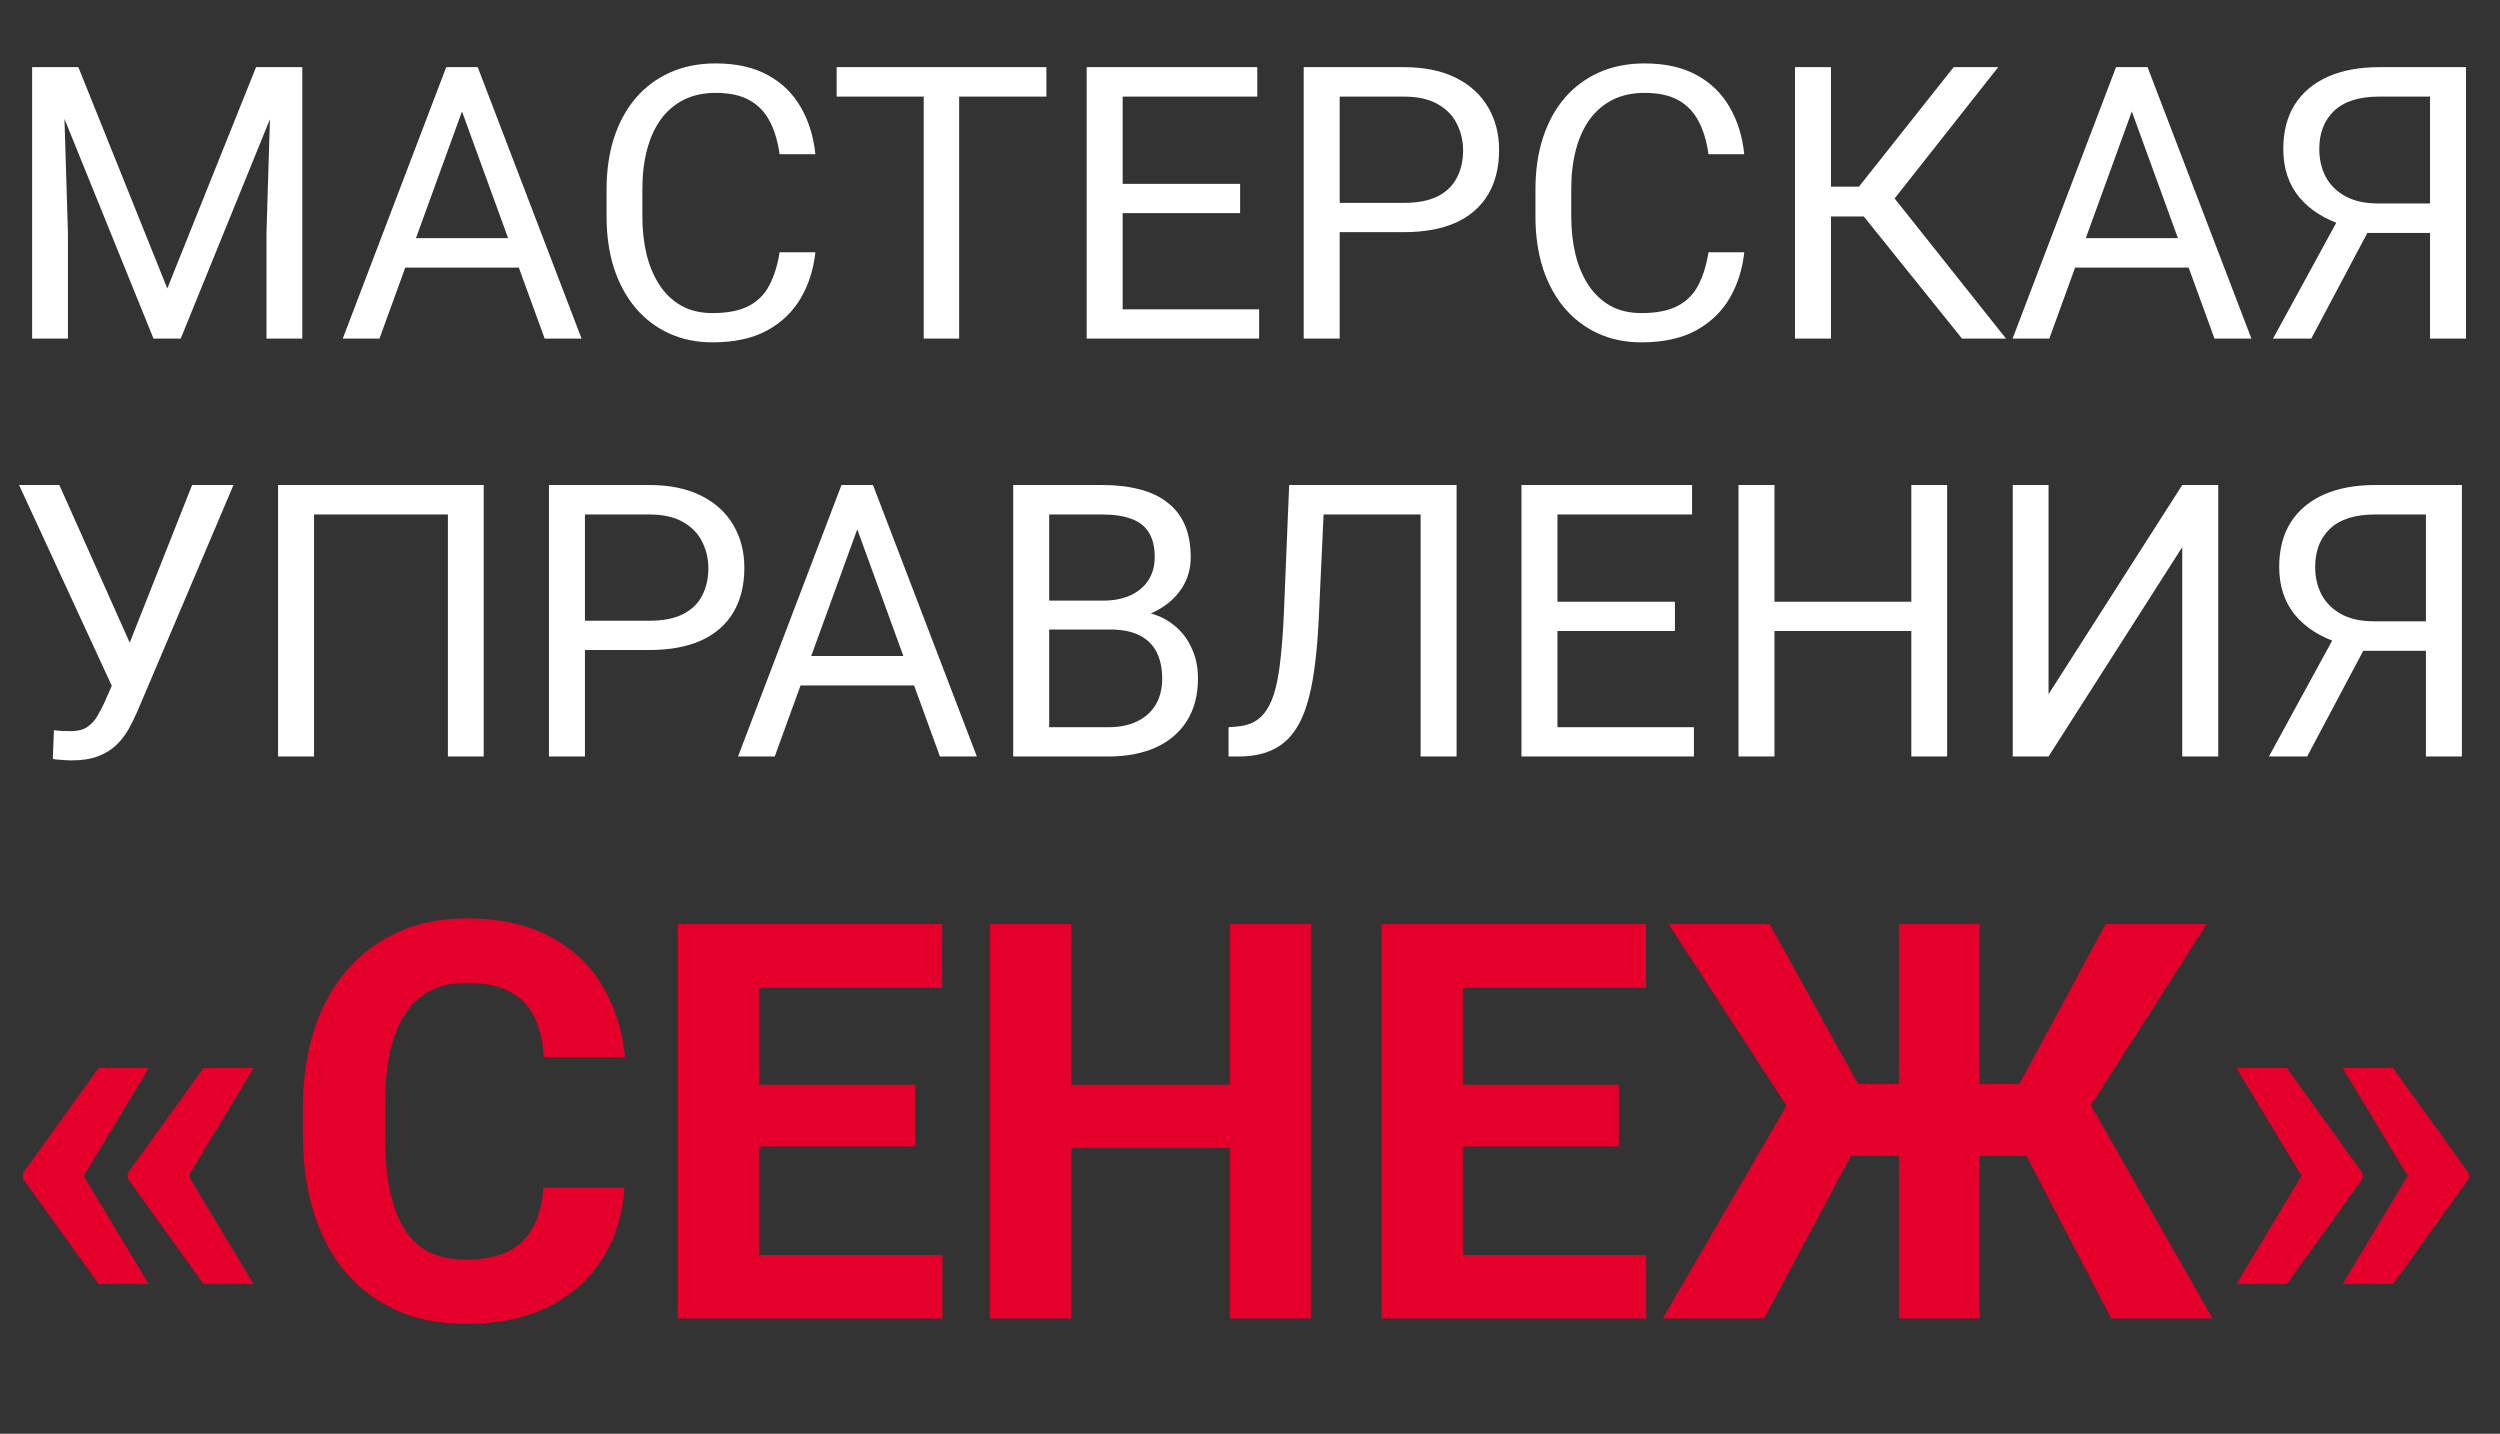 <?xml version="1.0" encoding="UTF-8"?> <svg xmlns="http://www.w3.org/2000/svg" width="347" height="199" viewBox="0 0 347 199" fill="none"><rect x="0" y="0" width="347" height="199" fill="#333333" stroke="none"/><path d="M6.038 9.32H10.877L23.221 40.039L35.54 9.32H40.405L25.084 47H21.306L6.038 9.32ZM4.459 9.32H8.729L9.428 32.301V47H4.459V9.32ZM37.688 9.32H41.958V47H36.989V32.301L37.688 9.32ZM65.145 12.659L52.671 47H47.573L61.936 9.32H65.223L65.145 12.659ZM75.6 47L63.101 12.659L63.023 9.32H66.31L80.724 47H75.6ZM74.953 33.051V37.14H53.784V33.051H74.953ZM108.208 35.018H113.176C112.917 37.399 112.236 39.53 111.132 41.41C110.028 43.291 108.466 44.783 106.448 45.887C104.429 46.974 101.91 47.518 98.891 47.518C96.683 47.518 94.673 47.103 92.861 46.275C91.067 45.447 89.523 44.274 88.229 42.756C86.935 41.22 85.934 39.383 85.227 37.244C84.537 35.087 84.192 32.689 84.192 30.049V26.297C84.192 23.657 84.537 21.268 85.227 19.128C85.934 16.972 86.944 15.126 88.255 13.59C89.583 12.055 91.179 10.873 93.043 10.045C94.906 9.217 97.002 8.803 99.331 8.803C102.178 8.803 104.584 9.338 106.551 10.407C108.518 11.477 110.045 12.961 111.132 14.858C112.236 16.739 112.917 18.921 113.176 21.406H108.208C107.966 19.646 107.517 18.136 106.862 16.877C106.206 15.6 105.275 14.617 104.067 13.927C102.859 13.237 101.281 12.892 99.331 12.892C97.658 12.892 96.183 13.211 94.906 13.849C93.646 14.488 92.585 15.393 91.723 16.566C90.877 17.74 90.239 19.146 89.808 20.785C89.376 22.424 89.161 24.244 89.161 26.245V30.049C89.161 31.895 89.35 33.629 89.73 35.251C90.127 36.873 90.722 38.296 91.516 39.521C92.309 40.746 93.319 41.712 94.543 42.419C95.768 43.109 97.218 43.455 98.891 43.455C101.013 43.455 102.704 43.118 103.963 42.445C105.223 41.773 106.172 40.806 106.81 39.547C107.466 38.287 107.931 36.778 108.208 35.018ZM133.129 9.32V47H128.212V9.32H133.129ZM145.24 9.32V13.409H116.126V9.32H145.24ZM174.768 42.937V47H154.815V42.937H174.768ZM155.825 9.32V47H150.83V9.32H155.825ZM172.128 25.52V29.584H154.815V25.52H172.128ZM174.509 9.32V13.409H154.815V9.32H174.509ZM194.85 32.223H184.783V28.16H194.85C196.8 28.16 198.378 27.85 199.586 27.229C200.794 26.607 201.674 25.745 202.226 24.641C202.795 23.537 203.08 22.277 203.08 20.862C203.08 19.568 202.795 18.352 202.226 17.213C201.674 16.075 200.794 15.16 199.586 14.47C198.378 13.763 196.8 13.409 194.85 13.409H185.948V47H180.953V9.32H194.85C197.697 9.32 200.104 9.812 202.07 10.795C204.037 11.779 205.529 13.142 206.547 14.884C207.565 16.61 208.074 18.585 208.074 20.811C208.074 23.226 207.565 25.288 206.547 26.996C205.529 28.704 204.037 30.006 202.07 30.903C200.104 31.783 197.697 32.223 194.85 32.223ZM237.136 35.018H242.105C241.846 37.399 241.165 39.53 240.061 41.41C238.956 43.291 237.395 44.783 235.376 45.887C233.358 46.974 230.839 47.518 227.82 47.518C225.611 47.518 223.602 47.103 221.79 46.275C219.996 45.447 218.452 44.274 217.158 42.756C215.864 41.22 214.863 39.383 214.156 37.244C213.466 35.087 213.121 32.689 213.121 30.049V26.297C213.121 23.657 213.466 21.268 214.156 19.128C214.863 16.972 215.872 15.126 217.184 13.59C218.512 12.055 220.108 10.873 221.971 10.045C223.834 9.217 225.931 8.803 228.26 8.803C231.106 8.803 233.513 9.338 235.48 10.407C237.447 11.477 238.974 12.961 240.061 14.858C241.165 16.739 241.846 18.921 242.105 21.406H237.136C236.895 19.646 236.446 18.136 235.791 16.877C235.135 15.6 234.203 14.617 232.996 13.927C231.788 13.237 230.209 12.892 228.26 12.892C226.586 12.892 225.111 13.211 223.834 13.849C222.575 14.488 221.514 15.393 220.651 16.566C219.806 17.74 219.168 19.146 218.736 20.785C218.305 22.424 218.089 24.244 218.089 26.245V30.049C218.089 31.895 218.279 33.629 218.659 35.251C219.056 36.873 219.651 38.296 220.444 39.521C221.238 40.746 222.247 41.712 223.472 42.419C224.697 43.109 226.146 43.455 227.82 43.455C229.942 43.455 231.633 43.118 232.892 42.445C234.152 41.773 235.1 40.806 235.739 39.547C236.394 38.287 236.86 36.778 237.136 35.018ZM254.139 9.32V47H249.144V9.32H254.139ZM277.352 9.32L260.997 30.049H252.146L251.37 25.909H258.021L271.167 9.32H277.352ZM272.332 47L258.176 29.402L260.971 25.029L278.439 47H272.332ZM296.917 12.659L284.443 47H279.345L293.708 9.32H296.994L296.917 12.659ZM307.372 47L294.872 12.659L294.794 9.32H298.081L312.496 47H307.372ZM306.725 33.051V37.14H285.556V33.051H306.725ZM338.452 32.327H327.868L325.409 31.317C322.683 30.455 320.587 29.135 319.121 27.358C317.654 25.564 316.921 23.338 316.921 20.681C316.921 18.248 317.456 16.187 318.525 14.496C319.612 12.805 321.148 11.52 323.132 10.64C325.133 9.76 327.497 9.32 330.223 9.32H342.282V47H337.288V13.409H330.223C327.462 13.409 325.383 14.065 323.986 15.376C322.606 16.687 321.916 18.456 321.916 20.681C321.916 22.13 322.217 23.424 322.821 24.563C323.442 25.702 324.357 26.599 325.564 27.254C326.772 27.91 328.273 28.238 330.067 28.238H338.478L338.452 32.327ZM329.964 29.739L320.803 47H315.498L324.917 29.739H329.964ZM16.7 92.501L26.663 67.32H32.408L19.081 98.711C18.701 99.591 18.278 100.445 17.812 101.273C17.347 102.084 16.777 102.809 16.105 103.447C15.432 104.086 14.595 104.595 13.594 104.974C12.611 105.354 11.386 105.543 9.919 105.543C9.505 105.543 9.014 105.518 8.444 105.466C7.875 105.431 7.504 105.388 7.332 105.336L7.487 101.351C7.677 101.386 8.048 101.42 8.6 101.455C9.152 101.472 9.557 101.48 9.816 101.48C10.799 101.48 11.576 101.282 12.145 100.885C12.714 100.488 13.171 99.988 13.517 99.384C13.879 98.763 14.207 98.133 14.5 97.495L16.7 92.501ZM8.237 67.32L18.718 90.793L19.96 95.425L15.768 95.735L2.647 67.32H8.237ZM67.138 67.32V105H62.169V71.409H43.588V105H38.593V67.32H67.138ZM90.092 90.223H80.025V86.16H90.092C92.042 86.16 93.62 85.85 94.828 85.228C96.036 84.607 96.916 83.745 97.468 82.641C98.037 81.537 98.322 80.277 98.322 78.862C98.322 77.568 98.037 76.352 97.468 75.213C96.916 74.075 96.036 73.16 94.828 72.47C93.62 71.763 92.042 71.409 90.092 71.409H81.19V105H76.195V67.32H90.092C92.939 67.32 95.346 67.812 97.312 68.795C99.279 69.779 100.772 71.142 101.79 72.884C102.807 74.609 103.316 76.585 103.316 78.811C103.316 81.226 102.807 83.288 101.79 84.996C100.772 86.704 99.279 88.006 97.312 88.903C95.346 89.783 92.939 90.223 90.092 90.223ZM120.008 70.659L107.535 105H102.437L116.799 67.32H120.086L120.008 70.659ZM130.463 105L117.964 70.659L117.886 67.32H121.173L135.587 105H130.463ZM129.816 91.051V95.14H108.647V91.051H129.816ZM154.065 87.376H144.516L144.464 83.365H153.133C154.565 83.365 155.816 83.124 156.886 82.641C157.955 82.158 158.784 81.467 159.37 80.57C159.974 79.656 160.276 78.569 160.276 77.31C160.276 75.929 160.008 74.808 159.474 73.945C158.956 73.065 158.154 72.427 157.067 72.03C155.997 71.616 154.634 71.409 152.978 71.409H145.628V105H140.634V67.32H152.978C154.91 67.32 156.636 67.519 158.154 67.915C159.672 68.295 160.957 68.899 162.01 69.727C163.079 70.538 163.89 71.573 164.442 72.832C164.994 74.092 165.271 75.602 165.271 77.361C165.271 78.914 164.874 80.32 164.08 81.58C163.286 82.822 162.182 83.84 160.768 84.633C159.37 85.427 157.731 85.936 155.851 86.16L154.065 87.376ZM153.832 105H142.549L145.37 100.937H153.832C155.419 100.937 156.765 100.661 157.869 100.109C158.991 99.557 159.845 98.78 160.431 97.78C161.018 96.762 161.311 95.563 161.311 94.183C161.311 92.785 161.061 91.578 160.561 90.56C160.06 89.542 159.275 88.757 158.206 88.205C157.136 87.653 155.756 87.376 154.065 87.376H146.948L147 83.365H156.73L157.792 84.814C159.603 84.97 161.139 85.487 162.398 86.367C163.657 87.23 164.615 88.334 165.271 89.68C165.943 91.025 166.28 92.509 166.28 94.131C166.28 96.477 165.762 98.461 164.727 100.083C163.709 101.688 162.269 102.912 160.405 103.758C158.542 104.586 156.351 105 153.832 105ZM197.878 67.32V71.409H180.643V67.32H197.878ZM202.174 67.32V105H197.179V67.32H202.174ZM178.935 67.32H183.903L183.049 85.772C182.929 88.429 182.722 90.801 182.428 92.889C182.152 94.959 181.755 96.762 181.238 98.297C180.72 99.816 180.047 101.075 179.219 102.076C178.391 103.059 177.373 103.792 176.166 104.275C174.975 104.758 173.543 105 171.87 105H170.524V100.937L171.559 100.859C172.525 100.79 173.353 100.575 174.043 100.212C174.751 99.833 175.346 99.263 175.829 98.504C176.329 97.745 176.735 96.762 177.045 95.554C177.356 94.347 177.597 92.871 177.77 91.129C177.96 89.369 178.106 87.316 178.21 84.97L178.935 67.32ZM235.118 100.937V105H215.165V100.937H235.118ZM216.174 67.32V105H211.18V67.32H216.174ZM232.478 83.52V87.584H215.165V83.52H232.478ZM234.859 67.32V71.409H215.165V67.32H234.859ZM265.914 83.52V87.584H245.521V83.52H265.914ZM246.297 67.32V105H241.303V67.32H246.297ZM270.261 67.32V105H265.292V67.32H270.261ZM284.339 96.356L302.895 67.32H307.889V105H302.895V75.938L284.339 105H279.371V67.32H284.339V96.356ZM337.883 90.327H327.298L324.84 89.317C322.114 88.455 320.018 87.135 318.551 85.358C317.085 83.564 316.352 81.338 316.352 78.681C316.352 76.249 316.886 74.187 317.956 72.496C319.043 70.805 320.578 69.52 322.562 68.64C324.564 67.76 326.927 67.32 329.653 67.32H341.713V105H336.718V71.409H329.653C326.893 71.409 324.814 72.065 323.417 73.376C322.036 74.687 321.346 76.456 321.346 78.681C321.346 80.13 321.648 81.424 322.252 82.563C322.873 83.702 323.787 84.599 324.995 85.254C326.203 85.91 327.704 86.238 329.498 86.238H337.909L337.883 90.327ZM329.395 87.739L320.233 105H314.928L324.348 87.739H329.395Z" fill="white"></path><path d="M20.654 148.222L11.518 163.374L3.171 163.336V162.848L13.699 148.222H20.654ZM11.518 163.036L20.654 178.225H13.699L3.171 163.562V163.073L11.518 163.036ZM35.205 148.222L26.068 163.374L17.722 163.336V162.848L28.249 148.222H35.205ZM26.068 163.036L35.205 178.225H28.249L17.722 163.562V163.073L26.068 163.036ZM75.434 164.84H86.676C86.45 168.525 85.435 171.796 83.63 174.653C81.851 177.511 79.357 179.742 76.148 181.346C72.965 182.95 69.13 183.752 64.644 183.752C61.134 183.752 57.989 183.15 55.206 181.947C52.424 180.719 50.043 178.965 48.063 176.684C46.108 174.403 44.617 171.646 43.589 168.412C42.561 165.179 42.047 161.557 42.047 157.546V153.749C42.047 149.739 42.574 146.117 43.627 142.883C44.704 139.625 46.233 136.855 48.213 134.574C50.219 132.293 52.612 130.539 55.395 129.311C58.177 128.082 61.285 127.468 64.719 127.468C69.281 127.468 73.128 128.295 76.261 129.95C79.419 131.604 81.863 133.885 83.593 136.792C85.347 139.7 86.4 143.009 86.751 146.718H75.472C75.346 144.513 74.908 142.645 74.156 141.116C73.404 139.562 72.263 138.397 70.734 137.62C69.231 136.818 67.225 136.417 64.719 136.417C62.839 136.417 61.197 136.767 59.794 137.469C58.39 138.171 57.212 139.236 56.259 140.665C55.307 142.094 54.592 143.898 54.116 146.079C53.665 148.235 53.44 150.766 53.44 153.674V157.546C53.44 160.379 53.653 162.873 54.079 165.028C54.505 167.159 55.156 168.964 56.034 170.442C56.936 171.896 58.089 172.999 59.493 173.751C60.921 174.478 62.638 174.841 64.644 174.841C67 174.841 68.942 174.465 70.471 173.713C72 172.961 73.166 171.846 73.968 170.367C74.795 168.888 75.284 167.046 75.434 164.84ZM130.815 174.202V183H101.677V174.202H130.815ZM105.362 128.258V183H94.082V128.258H105.362ZM127.018 150.553V159.125H101.677V150.553H127.018ZM130.778 128.258V137.093H101.677V128.258H130.778ZM173.902 150.553V159.351H145.328V150.553H173.902ZM148.674 128.258V183H137.395V128.258H148.674ZM181.948 128.258V183H170.707V128.258H181.948ZM228.494 174.202V183H199.356V174.202H228.494ZM203.041 128.258V183H191.761V128.258H203.041ZM224.697 150.553V159.125H199.356V150.553H224.697ZM228.457 128.258V137.093H199.356V128.258H228.457ZM252.481 160.441L231.615 128.258H245.639L257.896 150.44H267.408L265.941 160.441H252.481ZM257.82 158.712L244.849 183H230.788L248.722 152.17L257.82 158.712ZM274.777 128.258V183H263.573V128.258H274.777ZM306.284 128.258L285.718 160.441H272.333L270.867 150.44H280.304L292.26 128.258H306.284ZM293.049 183L280.379 158.712L289.515 152.17L307.111 183H293.049ZM310.419 178.225L319.556 163.036L327.94 163.073V163.562L317.413 178.225H310.419ZM310.419 148.222H317.413L327.94 162.848V163.336L319.556 163.374L310.419 148.222ZM325.158 178.225L334.294 163.036L342.678 163.073V163.562L332.151 178.225H325.158ZM325.158 148.222H332.151L342.678 162.848V163.336L334.294 163.374L325.158 148.222Z" fill="#E4002B"></path></svg> 
